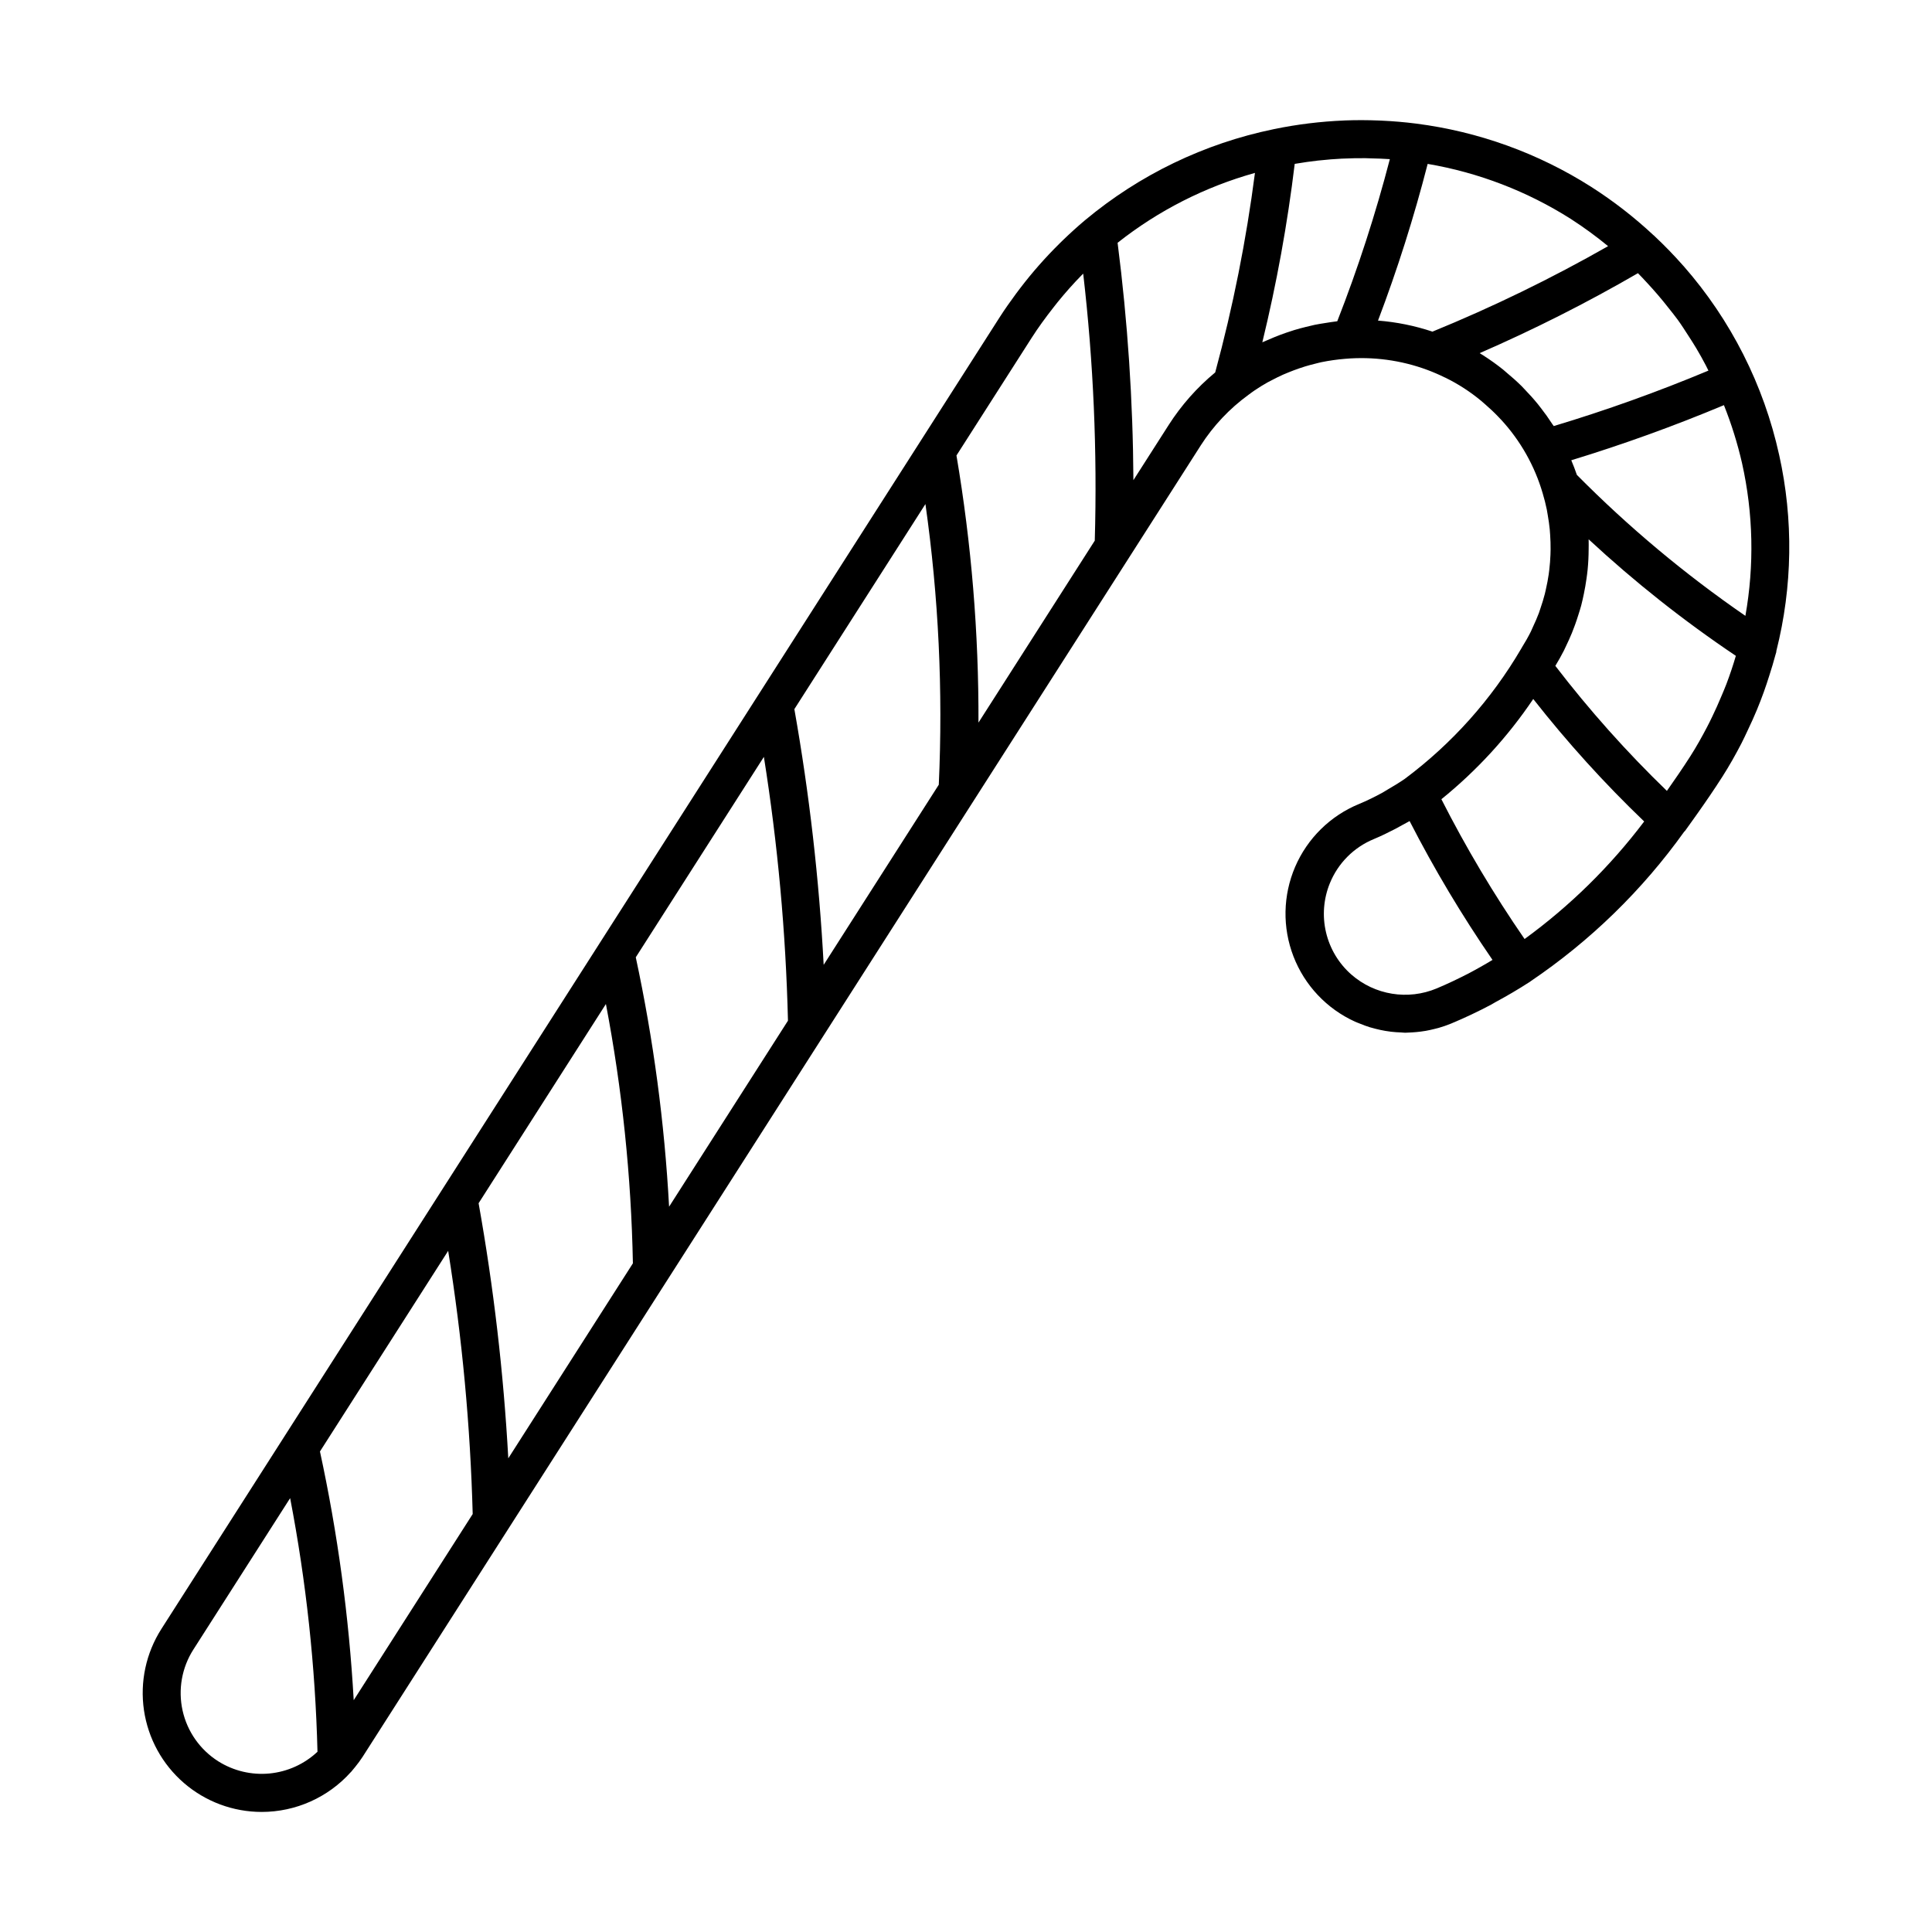 <?xml version="1.0" encoding="UTF-8"?>
<!-- The Best Svg Icon site in the world: iconSvg.co, Visit us! https://iconsvg.co -->
<svg fill="#000000" width="800px" height="800px" version="1.1" viewBox="144 144 512 512" xmlns="http://www.w3.org/2000/svg">
 <path d="m615.5 264.59c-4.082-18.566-12.801-35.801-25.34-50.086-0.047-0.055-0.098-0.102-0.145-0.152-2.398-2.723-4.93-5.328-7.59-7.824l-0.117-0.121c-0.031-0.027-0.066-0.039-0.098-0.066h-0.004c-5.109-4.773-10.645-9.07-16.535-12.832-14.043-8.93-29.883-14.648-46.387-16.754l-0.012-0.004-0.039-0.004c-3.019-0.387-6.043-0.637-9.066-0.777l-0.676-0.031c-3.008-0.121-6.012-0.137-9.012-0.023-0.117 0.004-0.234 0.012-0.355 0.02h0.008c-6.219 0.258-12.402 1.02-18.496 2.277l-0.129 0.02-0.023 0.008 0.004 0.004c-18.336 3.789-35.453 12.043-49.84 24.027l-0.02 0.012-0.035 0.031c-2.008 1.68-3.953 3.457-5.856 5.289-0.355 0.344-0.707 0.688-1.059 1.035h0.004c-3.695 3.656-7.137 7.562-10.293 11.695-0.371 0.484-0.738 0.973-1.102 1.461-1.527 2.066-3.019 4.176-4.422 6.371l-93.352 146.07-12.637 19.777v0.004l-83.703 130.96v0.004l-32.414 50.723c-4.07 6.387-5.703 14.027-4.606 21.52 1.102 7.492 4.859 14.336 10.59 19.289 5.731 4.949 13.051 7.672 20.621 7.668 9.012-0.004 17.598-3.844 23.613-10.559l0.059-0.043 0.113-0.137c0.344-0.391 0.672-0.793 0.996-1.203 0.691-0.844 1.34-1.723 1.934-2.633l38.504-60.246 0.004-0.008 42.473-66.457 0.004-0.004 9.227-14.434 72.484-113.42 40.582-63.492 0.008-0.012 18.832-29.469h-0.004c3.352-5.227 7.648-9.781 12.668-13.434 0.551-0.402 1.098-0.82 1.664-1.199 1.129-0.758 2.281-1.477 3.461-2.133 0.371-0.207 0.754-0.383 1.129-0.582 0.969-0.508 1.945-1 2.945-1.445 0.488-0.219 0.988-0.414 1.488-0.617 0.883-0.359 1.777-0.695 2.676-1.008 0.539-0.184 1.078-0.367 1.621-0.531 0.883-0.27 1.773-0.504 2.668-0.723 0.562-0.141 1.121-0.297 1.691-0.414 1.035-0.219 2.082-0.383 3.129-0.539 1.035-0.152 2.078-0.262 3.125-0.348h-0.004c7.391-0.641 14.828 0.355 21.781 2.93 1.562 0.582 3.09 1.242 4.578 1.973 0.082 0.039 0.172 0.07 0.254 0.109 3.371 1.652 6.531 3.699 9.422 6.094 0.355 0.289 0.691 0.602 1.039 0.898 1.223 1.055 2.402 2.16 3.516 3.328 0.262 0.273 0.523 0.543 0.777 0.82l0.004-0.004c5.121 5.562 8.887 12.23 11.004 19.488 0.426 1.426 0.797 2.863 1.09 4.305 0.102 0.496 0.168 0.992 0.254 1.488 0.219 1.254 0.406 2.512 0.527 3.773 0.047 0.496 0.074 0.996 0.109 1.492 0.086 1.285 0.133 2.57 0.117 3.852-0.004 0.453-0.02 0.902-0.035 1.355-0.051 1.328-0.152 2.652-0.309 3.969-0.051 0.414-0.098 0.828-0.156 1.242-0.191 1.336-0.449 2.66-0.75 3.977-0.09 0.398-0.172 0.801-0.273 1.199-0.328 1.293-0.73 2.57-1.164 3.836-0.141 0.414-0.262 0.832-0.414 1.242-0.457 1.234-1 2.441-1.559 3.644-0.191 0.41-0.352 0.832-0.555 1.242-0.711 1.426-1.504 2.82-2.359 4.188-0.086 0.141-0.156 0.285-0.242 0.426v-0.004c-7.863 13.426-18.34 25.141-30.812 34.445-1.547 1.062-3.106 2.008-4.676 2.914-0.438 0.25-0.863 0.543-1.305 0.785v-0.004c-1.992 1.098-4.043 2.09-6.141 2.969-7.609 3.121-13.691 9.102-16.945 16.656-3.25 7.559-3.41 16.086-0.441 23.758 2.965 7.672 8.82 13.875 16.309 17.277 0.41 0.188 0.832 0.336 1.25 0.504 0.883 0.363 1.77 0.703 2.676 0.98 0.5 0.152 1 0.277 1.504 0.406 0.855 0.219 1.719 0.406 2.59 0.555 0.52 0.086 1.035 0.168 1.559 0.227 0.898 0.105 1.797 0.16 2.703 0.191 0.336 0.012 0.668 0.07 1.004 0.07 0.195 0 0.395-0.023 0.59-0.027 0.426-0.008 0.848-0.039 1.27-0.062 0.75-0.043 1.5-0.113 2.246-0.211 0.438-0.059 0.871-0.117 1.305-0.191 0.77-0.133 1.535-0.305 2.297-0.496 0.383-0.098 0.766-0.176 1.145-0.289h0.004c1.133-0.324 2.246-0.715 3.336-1.16 3.621-1.512 7.152-3.18 10.602-5.012 0.371-0.195 0.723-0.434 1.09-0.633 3.066-1.656 6.086-3.414 9.031-5.328 0.074-0.047 0.152-0.086 0.223-0.133 0.035-0.023 0.055-0.062 0.09-0.09h0.004c15.82-10.691 29.605-24.117 40.715-39.648 0.059-0.07 0.145-0.102 0.199-0.176 0.301-0.406 0.586-0.832 0.887-1.238 0.773-1.055 1.539-2.141 2.305-3.227 2.312-3.266 4.574-6.566 6.711-9.91 1.828-2.863 3.488-5.812 5.047-8.816 0.609-1.172 1.145-2.367 1.711-3.555 0.852-1.793 1.68-3.594 2.434-5.43 0.641-1.543 1.234-3.098 1.801-4.664 0.527-1.457 1.012-2.93 1.477-4.41 0.57-1.805 1.137-3.609 1.613-5.438 0.062-0.234 0.148-0.461 0.207-0.699 0.031-0.117 0.012-0.234 0.031-0.348v0.004c4.293-17.012 4.551-34.789 0.746-51.914zm-13.961 60.625c-0.422 1.121-0.906 2.215-1.363 3.316-0.75 1.793-1.535 3.57-2.387 5.324-0.449 0.934-0.902 1.863-1.383 2.781-1.383 2.641-2.836 5.254-4.461 7.793-2.047 3.203-4.121 6.203-6.199 9.164h-0.004c-10.656-10.301-20.535-21.371-29.562-33.129 0.816-1.328 1.566-2.684 2.273-4.059 0.207-0.402 0.375-0.812 0.574-1.219 0.555-1.148 1.082-2.309 1.562-3.484 0.289-0.707 0.555-1.418 0.816-2.133 0.324-0.895 0.625-1.797 0.906-2.707 0.25-0.797 0.508-1.59 0.723-2.394 0.273-1.035 0.496-2.086 0.715-3.133 0.273-1.316 0.5-2.637 0.688-3.969 0.109-0.793 0.223-1.59 0.301-2.387 0.09-0.906 0.152-1.809 0.199-2.719 0.047-0.883 0.062-1.766 0.07-2.648 0.008-0.812 0.027-1.625 0-2.441-0.004-0.086 0.004-0.168 0-0.254l-0.004 0.004c12.18 11.301 25.223 21.625 39.016 30.883-0.73 2.496-1.555 4.965-2.481 7.41zm-49.188-73.086c-0.262-0.336-0.512-0.676-0.781-1.004-1.109-1.367-2.289-2.676-3.519-3.945-0.277-0.289-0.543-0.59-0.828-0.875-1.262-1.246-2.59-2.426-3.965-3.562-0.305-0.254-0.59-0.527-0.898-0.777-1.684-1.348-3.434-2.602-5.25-3.762-0.328-0.211-0.66-0.414-0.992-0.617 14.379-6.254 28.387-13.328 41.953-21.191 0.777 0.777 1.52 1.586 2.266 2.387 2.062 2.207 4.019 4.492 5.871 6.859 0.816 1.043 1.664 2.062 2.441 3.141 0.992 1.375 1.898 2.809 2.82 4.234 0.703 1.086 1.406 2.172 2.066 3.285 0.875 1.473 1.715 2.973 2.512 4.5 0.246 0.465 0.469 0.945 0.707 1.414l0.004-0.004c-13.406 5.609-27.09 10.516-41 14.699-0.125-0.199-0.281-0.379-0.41-0.574-0.938-1.449-1.934-2.852-2.992-4.207zm9.539 17.727c-0.441-1.32-0.957-2.602-1.484-3.879l0.004-0.004c13.719-4.191 27.219-9.066 40.449-14.605 1.996 5 3.602 10.152 4.805 15.402 2.969 13.289 3.269 27.031 0.883 40.438-16.02-11.027-30.969-23.531-44.652-37.352zm8.266-60.621h0.004c-15.008 8.551-30.555 16.117-46.543 22.652-4.672-1.562-9.52-2.543-14.43-2.926 5.152-13.586 9.547-27.449 13.16-41.527 13.48 2.297 26.371 7.254 37.922 14.578 3.434 2.215 6.738 4.625 9.891 7.223zm-74.867 20.355c-0.957 0.148-1.914 0.297-2.863 0.492-0.785 0.164-1.562 0.359-2.34 0.551-1.051 0.258-2.094 0.535-3.125 0.848-0.703 0.215-1.402 0.445-2.098 0.688-1.07 0.367-2.125 0.766-3.172 1.195-0.676 0.277-1.344 0.555-2.008 0.855-0.379 0.172-0.773 0.312-1.152 0.492v-0.004c3.793-15.574 6.66-31.363 8.582-47.281 0.105-0.02 0.211-0.031 0.312-0.047 1.949-0.328 3.898-0.609 5.852-0.828 0.184-0.02 0.371-0.031 0.555-0.051 1.91-0.203 3.82-0.363 5.734-0.457 0.211-0.012 0.422-0.012 0.629-0.02 1.875-0.082 3.754-0.125 5.629-0.105 0.504 0.004 1.008 0.039 1.512 0.051 1.66 0.039 3.324 0.086 4.984 0.207l0.004-0.004c-3.793 14.586-8.445 28.93-13.934 42.961-0.137 0.016-0.27 0.043-0.406 0.059-0.902 0.102-1.797 0.258-2.695 0.398zm-61.164 57.688-30.82 48.223c0.082-23.719-1.867-47.406-5.832-70.793l19.887-31.117c1.777-2.785 3.723-5.438 5.75-8.027 0.398-0.508 0.793-1.023 1.199-1.523 2.019-2.484 4.144-4.883 6.387-7.164 0.117-0.121 0.242-0.234 0.363-0.352 2.723 23.48 3.746 47.125 3.066 70.754zm-112.81 176.51c-1.203-22.227-4.156-44.328-8.828-66.094l17.277-27.035 16.676-26.086h-0.004c3.68 23.137 5.812 46.496 6.383 69.922l-22.434 35.102zm-83.578 130.78c-1.258-22.168-4.25-44.207-8.945-65.914l33.977-53.168v0.004c3.707 23.078 5.875 46.375 6.5 69.742zm33.098-131.7 33.738-52.793c4.32 22.664 6.711 45.652 7.152 68.719l-33.023 51.676c-1.25-22.672-3.875-45.25-7.867-67.602zm83.68-130.94 34.734-54.348c3.492 24.629 4.676 49.527 3.539 74.379l-30.508 47.734c-1.203-22.727-3.797-45.355-7.766-67.766zm-152.68 278.83c-4.812-3.047-8.211-7.883-9.449-13.441-1.234-5.559-0.207-11.379 2.863-16.176l25.641-40.121c4.258 22.164 6.684 44.645 7.246 67.211-3.484 3.273-7.957 5.301-12.719 5.758-4.758 0.457-9.535-0.68-13.582-3.231zm251.87-354.12-9.34 14.609v0.004c-0.117-21.035-1.52-42.043-4.191-62.91 10.785-8.527 23.16-14.824 36.402-18.52-2.309 17.844-5.828 35.512-10.535 52.879-4.812 3.977-8.973 8.68-12.336 13.938zm42.73 121.41c2.156-5.289 6.344-9.496 11.625-11.676 1.953-0.816 3.852-1.738 5.727-2.715 0.688-0.355 1.367-0.746 2.047-1.125 0.574-0.32 1.156-0.609 1.723-0.945 6.527 12.727 13.867 25.02 21.973 36.801-1.059 0.625-2.109 1.266-3.184 1.855-1.031 0.57-2.055 1.16-3.102 1.699-2.801 1.438-5.633 2.801-8.543 4.016h-0.004c-3.723 1.551-7.809 2.031-11.793 1.383-3.984-0.645-7.707-2.394-10.75-5.047-3.359-2.941-5.719-6.859-6.742-11.207-1.027-4.348-0.668-8.902 1.023-13.039zm51.598 14.801h-0.004c-8.168-11.84-15.531-24.219-22.047-37.047 9.391-7.594 17.598-16.547 24.344-26.562 9.023 11.496 18.848 22.344 29.398 32.457-8.977 11.887-19.656 22.383-31.695 31.152z"/>
</svg>
